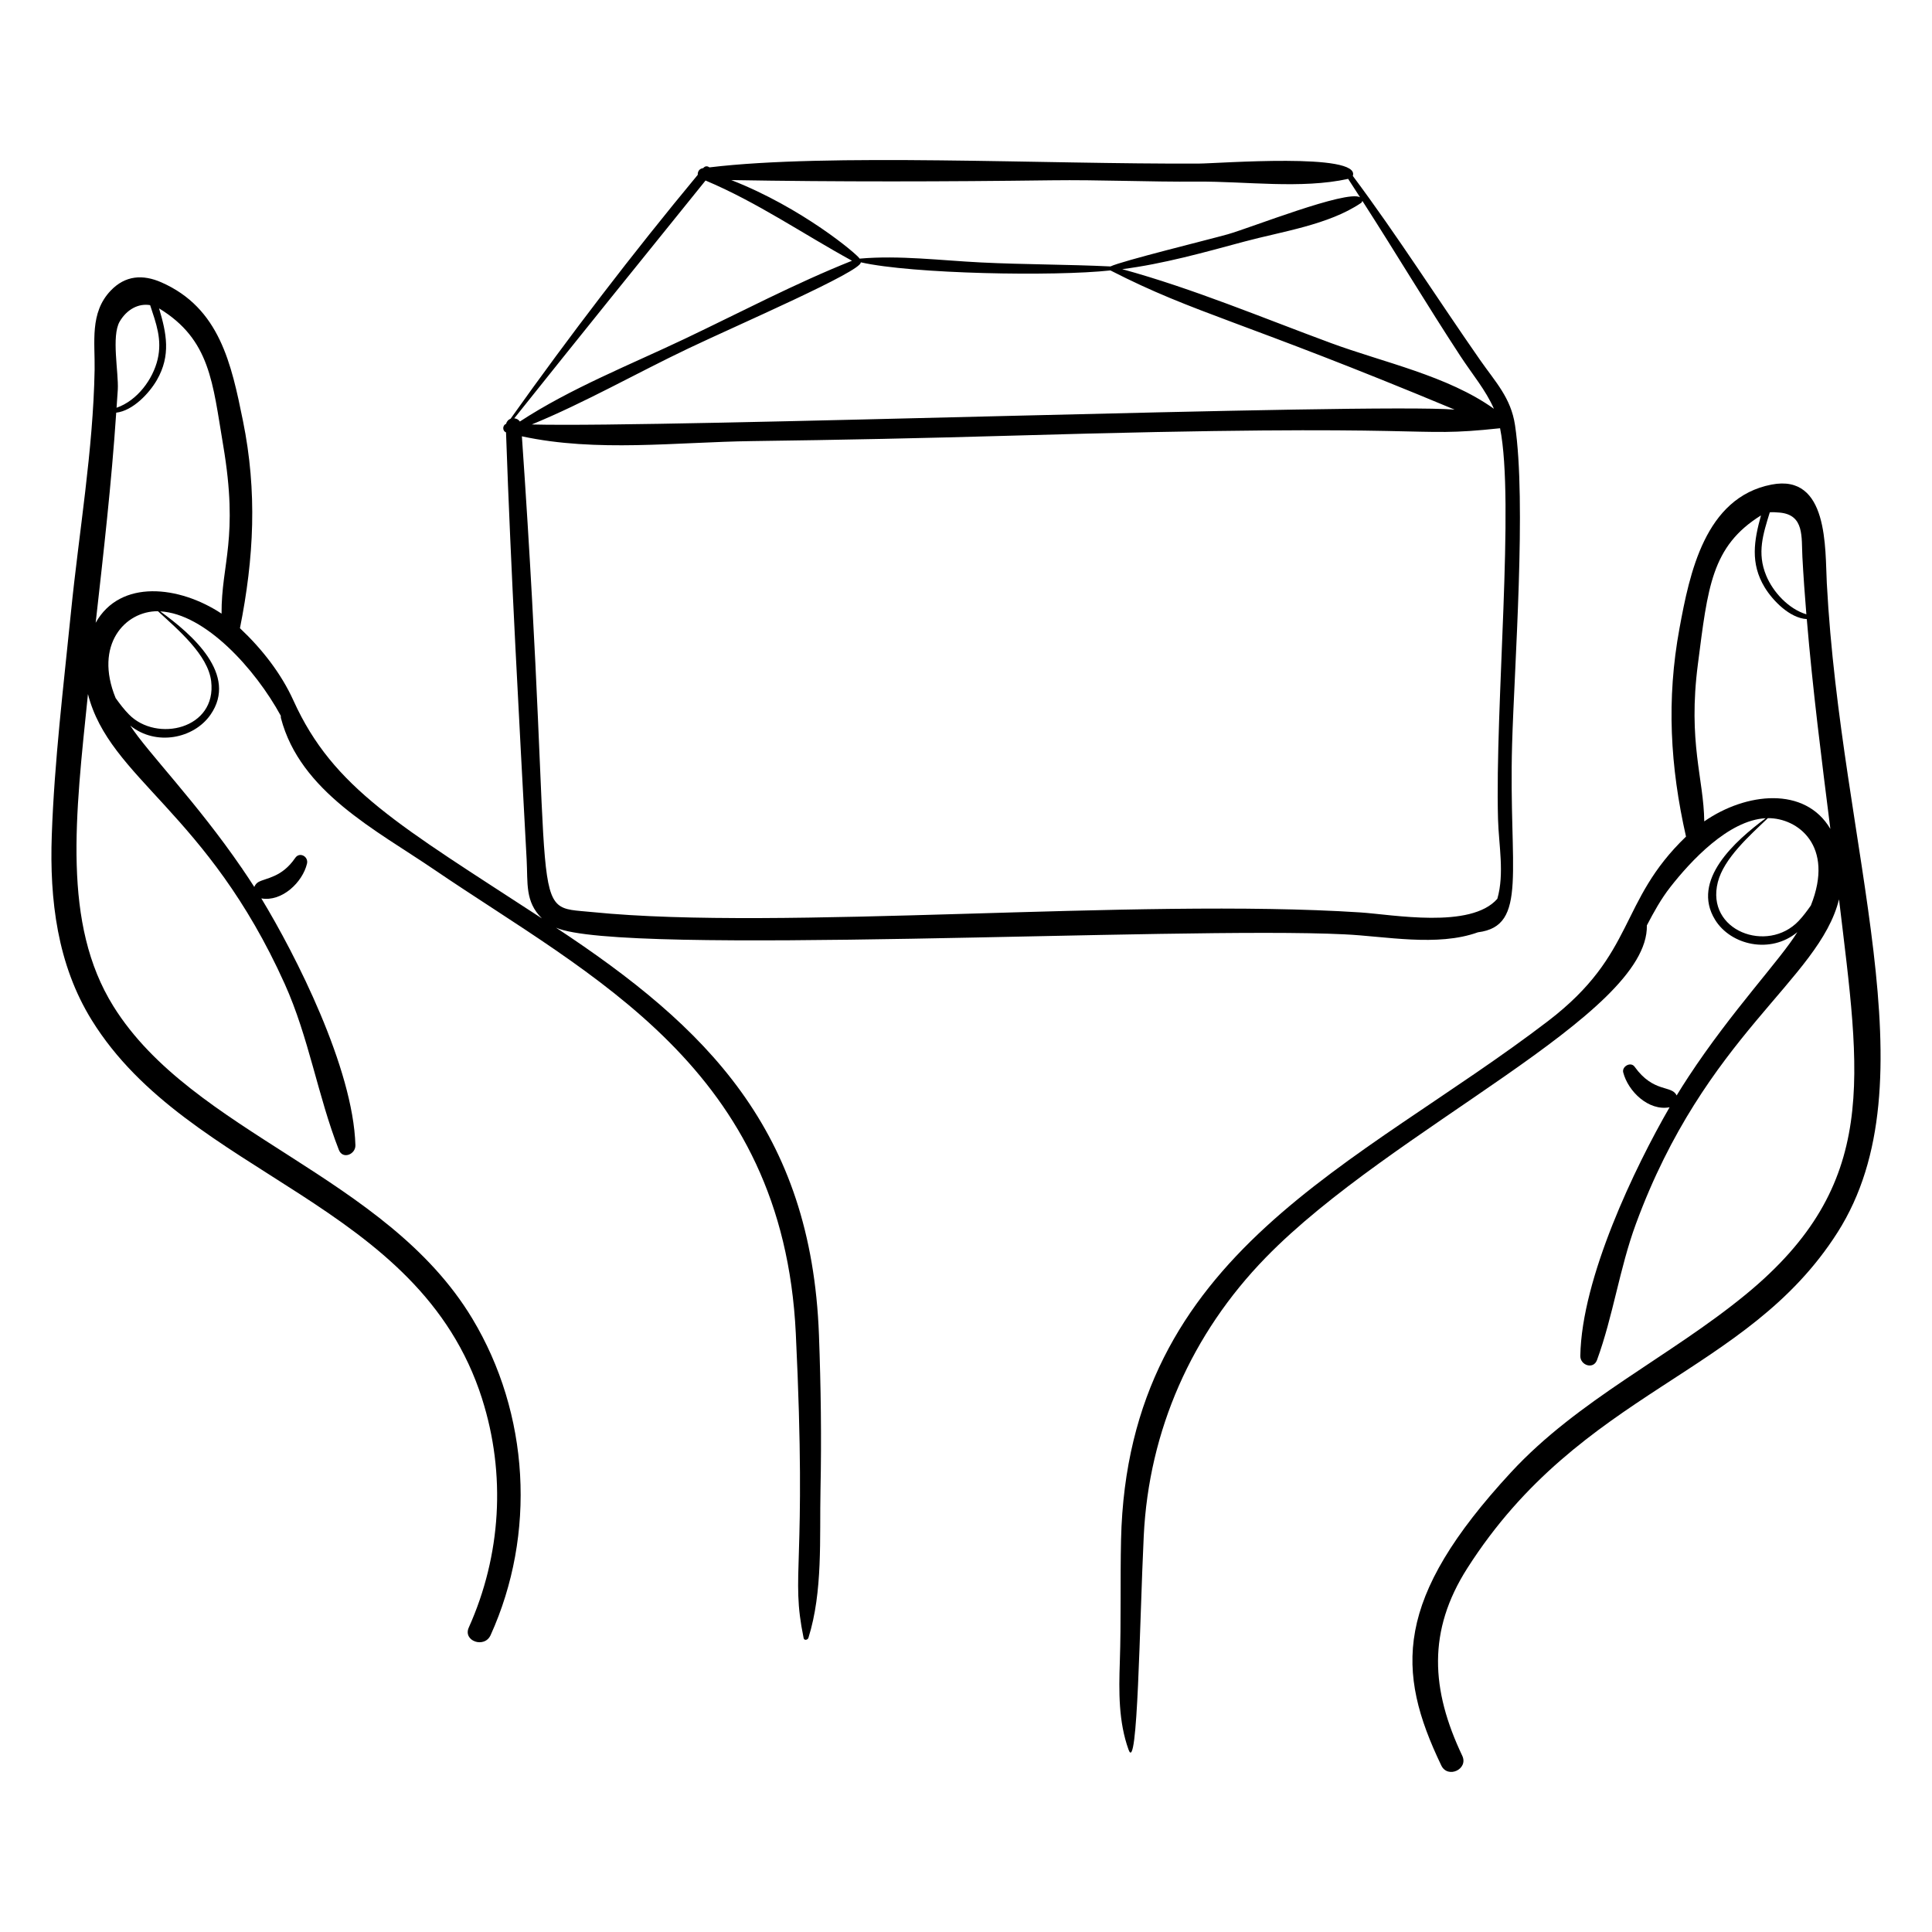 <?xml version="1.0" encoding="UTF-8"?>
<!-- Uploaded to: ICON Repo, www.iconrepo.com, Generator: ICON Repo Mixer Tools -->
<svg fill="#000000" width="800px" height="800px" version="1.1" viewBox="144 144 512 512" xmlns="http://www.w3.org/2000/svg">
 <g>
  <path d="m630.95 470.63c25.48-40.055 0.914-101.27-2.828-172.1-0.48-9.078 0.512-29.043-14.652-26.109-17.676 3.422-21.719 23.629-24.387 38.082-3.492 18.926-2.469 36.66 1.727 55.203-18.02 17.312-13.156 30.961-36.531 48.859-50.316 38.512-111.47 61.152-113.19 137.49-0.242 10.801 0.039 21.594-0.324 32.398-0.262 7.816-0.363 15.797 2.316 23.238 2.441 6.781 2.902-33.441 4.023-56.637 1.352-27.984 12.699-53.629 32.312-73.773 33.512-34.422 101.53-64.277 101.02-88.047 1.82-3.481 3.719-6.969 6.254-10.199 5.258-6.707 15.32-17.691 25.242-18.199-8.133 6.027-19.859 16.457-13.418 26.914 4.156 6.75 14.707 9.176 21.801 3.273-4.402 7.203-17.375 20.848-28.844 38.32 0 0.012-0.016 0.012-0.012 0.02-1.07 1.629-2.113 3.277-3.133 4.949-1.273-2.824-6.086-0.574-11.145-7.625-1.016-1.414-3.422-0.074-3.008 1.523 1.305 5.031 6.715 10.277 12.285 9.23-9.152 15.824-23.332 45.27-23.656 65.898-0.039 2.469 3.473 3.684 4.426 1.074 4.277-11.688 5.957-24.238 10.281-36.004 18.461-50.238 48.551-64.68 53.852-86.074 5.606 47.215 10.957 75.449-24.766 104.76-20.102 16.492-44.309 27.777-62.141 47.059-31.078 33.605-30.547 52.609-18.492 77.723 1.707 3.559 7.242 0.98 5.551-2.586-8.301-17.484-9.273-33.07 1.344-49.703 30.281-47.441 73.957-51.023 98.094-88.965zm-17.938-190.86c0.691-0.062 1.508-0.035 2.668 0.074 6.551 0.629 5.691 6.5 5.973 11.77 0.27 5.066 0.637 10.129 1.051 15.191-4.738-1.449-8.824-5.883-10.641-10.266-2.504-6.039-0.809-11.012 0.949-16.77zm10.883 104.19c-1.004 1.445-2.051 2.848-3.231 4.094-8.266 8.727-24.695 2.621-21.426-10.266 1.598-6.301 8.367-12.289 13.262-16.969 7.867-0.086 17.734 7.277 11.395 23.141zm-28.25-22.289c-0.133-11.355-4.375-20.879-1.688-41.664 2.633-20.359 3.586-31.242 16.719-39.418-1.82 6.59-2.902 12.695 0.996 19.09 2.121 3.481 6.629 8.137 11.145 8.387 1.555 18.559 3.914 37.086 6.246 55.602-6.711-11.391-22.383-9.66-33.418-1.996z"/>
  <path d="m271.75 514.68c6.379 20.012 5.062 41.52-3.519 60.633-1.613 3.594 4.16 5.594 5.781 2.023 12.133-26.766 10.328-58.715-4.871-83.938-22.855-37.926-74.035-48.945-95.082-82.719-13.637-21.883-10.062-50.504-6.75-82.746 5.719 22.473 31.543 31.055 52.148 76.816 6.418 14.25 8.727 29.586 14.348 43.988 1.02 2.613 4.453 1.18 4.383-1.242-0.602-20.434-15.82-50.391-24.934-65.41 5.449 0.969 10.938-4.266 12.105-9.223 0.441-1.879-1.965-3.211-3.133-1.492-3.527 5.176-7.723 5.273-9.734 6.371-0.496 0.273-0.875 0.758-1.105 1.305-1.059-1.66-2.148-3.289-3.254-4.906 0.023-0.055 0.012-0.125-0.07-0.125-0.008 0-0.004 0.008-0.008 0.012-11.891-17.375-24.988-30.711-29.535-37.734 6.82 5.496 16.844 3.457 21.254-2.867 7.402-10.617-4.852-21.344-13.312-27.406 11.879 0.602 25.145 15.184 31.961 27.676-0.012 0.195-0.023 0.395 0.031 0.609 5.106 19.508 25.195 29.652 40.59 40.133 41.723 28.406 92.449 52.504 95.852 122.91 3.043 62.941-1.512 63.246 2.078 80.777 0.145 0.703 1.094 0.469 1.262-0.07 3.871-12.281 2.934-26.504 3.203-39.254 0.289-13.676 0.102-27.348-0.406-41.012-2.012-54.297-29.766-81.633-69.688-107.95 17.07 7.641 164.75-0.406 208.92 1.77 10.797 0.488 24.66 3.348 35.402-0.539 13.395-1.691 8.109-16.449 9.055-49.801 0.586-20.633 3.856-64.141 0.77-84.621-1.094-7.246-5.148-11.355-9.277-17.281-11.324-16.246-21.859-32.871-33.707-48.75 2.199-6.254-35.633-3.289-40.828-3.266-41.289 0.191-98.113-2.801-129.68 1.008-0.461-0.359-1.109-0.438-1.602 0.152-0.012 0.012-0.02 0.027-0.031 0.035-1.043 0.141-1.508 0.91-1.453 1.781-17.34 20.922-33.855 42.496-49.602 64.641-0.578 0.211-1.023 0.68-1.184 1.363-0.961 0.309-1.059 1.855-0.027 2.25 1.285 37.012 3.477 76.012 5.465 113.2 0.336 6.297-0.465 11.152 4.043 15.605-37.668-24.582-55.23-34.324-65.832-57.711-3.277-7.238-8.406-13.758-14.188-19.195 3.719-18.617 4.621-36.16 0.793-54.973-3.059-15.027-6.144-29.875-21.609-36.676-4.938-2.172-9.598-1.852-13.461 2.215-5.586 5.879-4.106 13.633-4.238 20.973-0.387 21.371-4.133 42.941-6.266 64.199-1.973 19.637-4.394 39.422-5.086 59.156-0.598 17.055 1.449 34.199 10.586 48.965 25.766 41.637 86.711 47.824 103.45 100.34zm233.27-317.48c8.77 13.621 17.082 27.547 25.957 41.102 3.277 5.004 6.75 9.066 8.926 14.027-12.301-8.781-29.254-12.266-43.188-17.414-18.262-6.742-36.523-14.43-55.324-19.586 10.941-1.395 21.746-4.449 32.363-7.305 9.938-2.672 22.32-4.422 30.906-10.219 0.254-0.172 0.352-0.387 0.359-0.605zm24.457 55.348c-22.289-1.773-209.49 4.871-244.55 3.941 14.098-5.801 27.684-13.562 41.414-20.109 13.176-6.285 46.207-20.551 45.77-22.867 13.57 3.094 51.34 3.781 66.16 2.152 22.68 11.609 34.215 13.113 91.207 36.883zm-106.9-60.766c12.918-0.168 25.832 0.449 38.754 0.348 12.723-0.102 27.551 2.012 39.941-0.727 1.066 1.613 2.102 3.246 3.152 4.871-3.637-1.973-29.043 8.117-35.039 9.809-4.941 1.395-28.164 7.09-31.098 8.527-11.438-0.555-22.91-0.488-34.359-1.059-10.527-0.52-21.555-1.938-32.117-1.012-0.574-1.102-15.273-13.516-34.016-20.816 28.195 0.488 56.625 0.422 84.781 0.059zm-142.29 63.078c16.816-21.07 33.742-42.051 50.688-63.02 13.715 5.773 25.832 14.156 38.812 21.262-15.082 6.012-29.668 13.719-44.32 20.684-14.441 6.867-30.25 13.121-43.699 21.922-0.344-0.52-0.891-0.793-1.48-0.848zm2.019 4.769c19.82 4.281 40.906 1.527 60.996 1.266 23.035-0.301 46.055-0.777 69.082-1.449 117.16-3.418 103.68 0.77 129.15-1.957 3.894 19.477-1.363 73.633-0.543 103.59 0.188 6.84 1.742 14.426-0.184 21.113-7.031 8.062-27.773 4.16-36.359 3.606-59.652-3.867-153.52 4.93-203.42-0.082-17.801-1.797-9.656 4.758-18.723-126.08zm-82.344 64.906c1.52 12.664-14.43 16.297-21.781 8.812-1.297-1.316-2.441-2.816-3.539-4.359-5.781-14.105 2.5-23.082 11.219-23.008 5.352 4.922 13.266 11.59 14.102 18.555zm-24.23-95.348c1.906-3.231 5.004-4.848 8.055-4.32 1.59 4.844 3.223 9.102 1.988 14.352-1.25 5.312-5.414 10.953-10.887 12.84 0.102-1.605 0.238-3.211 0.328-4.82 0.246-4.516-1.75-14.207 0.516-18.051zm-0.934 24.176c4.457-0.52 8.773-5.184 10.77-8.641 3.777-6.551 2.547-12.438 0.586-19 13.617 8.289 14.188 19.738 16.988 36.266 4.184 24.707-0.504 31.355-0.426 44.633-11.188-7.41-26.844-9.215-33.363 2.426 2.082-18.551 4.207-37.094 5.445-55.684z"/>
 </g>
</svg>